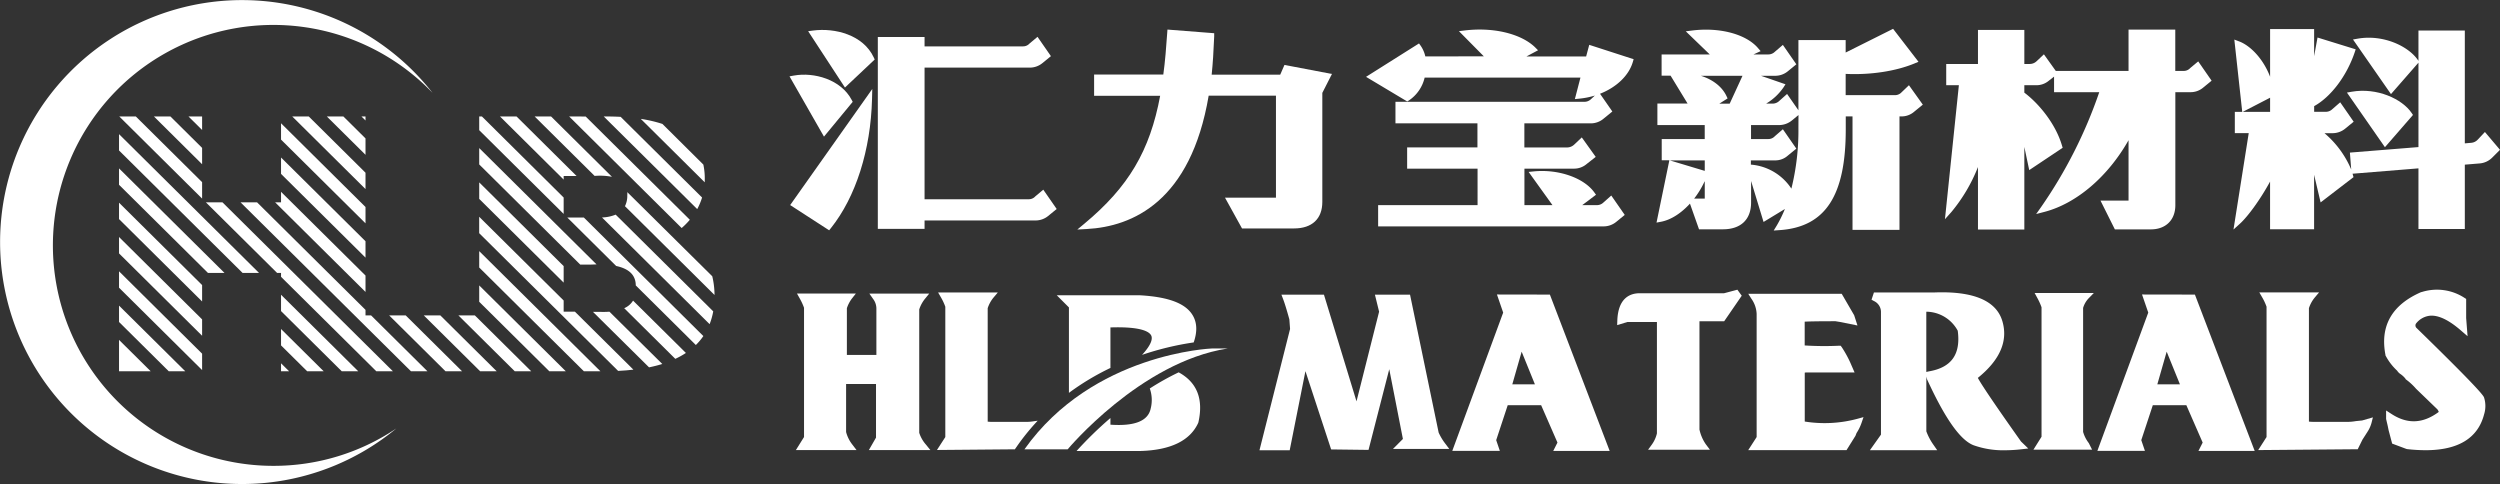 <svg id="图层_1" data-name="图层 1" xmlns="http://www.w3.org/2000/svg" viewBox="0 0 802.3 155.33"><rect x="0" y="0" width="802.3" height="155.33" fill="#333333" stroke="none"/><defs><style>.cls-1{fill:#ffffff;}</style></defs><title>汇力宝新材料</title><path class="cls-1" d="M106.17,369.47a70.75,70.75,0,1,1,51.06-119.7,77.65,77.65,0,1,0-11.61,107.69A70.42,70.42,0,0,1,106.17,369.47Z" transform="translate(-18.42 -219.97)"/><polygon class="cls-1" points="64.86 52.71 64.86 47.46 54.69 37.38 49.4 37.38 64.86 52.71"/><polygon class="cls-1" points="64.86 41.71 64.86 37.38 60.49 37.38 64.86 41.71"/><polygon class="cls-1" points="64.86 63.73 64.86 58.46 43.59 37.38 38.28 37.38 64.86 63.73"/><polygon class="cls-1" points="88.29 64.93 117.3 93.69 117.3 88.43 90.19 61.56 90.19 64.93 88.29 64.93"/><polygon class="cls-1" points="117.3 77.42 90.19 50.55 90.19 55.81 117.3 82.68 117.3 77.42"/><polygon class="cls-1" points="90.19 94.59 90.19 99.83 109.67 119.14 114.96 119.14 90.19 94.59"/><polygon class="cls-1" points="90.19 105.58 90.19 110.84 98.57 119.14 103.87 119.14 90.19 105.58"/><polygon class="cls-1" points="90.19 116.59 90.19 119.14 90.66 119.14 92.77 119.14 90.19 116.59"/><polygon class="cls-1" points="72.05 87.59 38.2 54.04 38.2 59.3 66.74 87.59 72.05 87.59"/><polygon class="cls-1" points="77.85 87.59 83.13 87.59 38.2 43.05 38.2 48.29 77.85 87.59"/><polygon class="cls-1" points="54.15 119.14 59.45 119.14 38.2 98.08 38.2 103.33 54.15 119.14"/><path class="cls-1" d="M205.8,289.79h-5.31l15.67,15.54q6.28,1.34,6.29,6.24l19.28,19.12a19,19,0,0,0,2.41-2.87Z" transform="translate(-18.42 -219.97)"/><polygon class="cls-1" points="38.2 87.07 38.2 92.33 64.86 118.76 64.86 113.5 38.2 87.07"/><path class="cls-1" d="M224.06,258.12l20.53,20.36c0-.23,0-.45,0-.69a21.41,21.41,0,0,0-.45-5L231,259.74A42.79,42.79,0,0,0,224.06,258.12Z" transform="translate(-18.42 -219.97)"/><polygon class="cls-1" points="38.2 76.06 38.2 81.32 64.86 107.75 64.86 102.5 38.2 76.06"/><polygon class="cls-1" points="117.3 71.67 117.3 66.43 90.19 39.56 90.19 44.8 117.3 71.67"/><polygon class="cls-1" points="117.3 49.68 117.3 44.42 110.2 37.38 104.89 37.38 117.3 49.68"/><polygon class="cls-1" points="117.3 60.68 117.3 55.43 99.09 37.38 93.79 37.38 117.3 60.68"/><polygon class="cls-1" points="38.2 65.05 38.2 70.31 64.86 96.75 64.86 91.48 38.2 65.05"/><polygon class="cls-1" points="117.3 38.67 117.3 37.38 116 37.38 117.3 38.67"/><path class="cls-1" d="M214,320a28.34,28.34,0,0,1-3.16.05h-2.13l18,17.81q2.24-.46,4.25-1.08Z" transform="translate(-18.42 -219.97)"/><path class="cls-1" d="M221.58,316.44a6.14,6.14,0,0,1-2.84,2.44l16.4,16.25a26.17,26.17,0,0,0,3.4-1.89Z" transform="translate(-18.42 -219.97)"/><path class="cls-1" d="M216,288.85a12.69,12.69,0,0,1-4.39.91L246.15,324a22,22,0,0,0,1.16-4.11Z" transform="translate(-18.42 -219.97)"/><polygon class="cls-1" points="180.89 56.49 185.04 56.49 165.77 37.38 160.46 37.38 180.89 57.64 180.89 56.49"/><polygon class="cls-1" points="66.07 64.93 88.93 87.59 90.19 87.59 90.19 88.84 120.76 119.14 126.08 119.14 71.39 64.93 66.07 64.93"/><polygon class="cls-1" points="180.89 90.7 180.89 85.4 153.79 58.53 153.79 63.83 180.89 90.7"/><polygon class="cls-1" points="38.2 109.08 38.2 119.14 48.35 119.14 38.2 109.08"/><path class="cls-1" d="M217.6,257.47q-2.59-.14-5.43-.12l30,29.72a19.83,19.83,0,0,0,1.56-3.71Z" transform="translate(-18.42 -219.97)"/><path class="cls-1" d="M247,308.63l-27.27-27a7.54,7.54,0,0,1,0,1.07,7.41,7.41,0,0,1-.75,3.44l28.74,28.49c0-.13,0-.25,0-.38A26.38,26.38,0,0,0,247,308.63Z" transform="translate(-18.42 -219.97)"/><path class="cls-1" d="M201.07,257.35l36.11,35.8a23.93,23.93,0,0,0,2.62-2.65l-33.43-33.14Z" transform="translate(-18.42 -219.97)"/><path class="cls-1" d="M204.64,304.89h3.12c.73,0,1.43-.06,2.1-.07l-37.65-37.33v5.25Z" transform="translate(-18.42 -219.97)"/><polygon class="cls-1" points="141.31 101.22 136 101.22 154.08 119.14 159.39 119.14 141.31 101.22"/><polygon class="cls-1" points="130.2 101.22 124.89 101.22 142.97 119.14 148.28 119.14 130.2 101.22"/><polygon class="cls-1" points="119.09 101.22 117.3 101.22 117.3 99.44 82.49 64.93 77.19 64.93 131.88 119.14 137.17 119.14 119.09 101.22"/><path class="cls-1" d="M195.27,257.35H190l19.24,19.07a20.89,20.89,0,0,1,5.57.29Z" transform="translate(-18.42 -219.97)"/><polygon class="cls-1" points="152.39 101.22 147.11 101.22 165.19 119.14 170.47 119.14 152.39 101.22"/><path class="cls-1" d="M202.93,320h-3.62v-3.59l-27.11-26.87v5.26L216.79,339c1.71-.08,3.34-.22,4.9-.4Z" transform="translate(-18.42 -219.97)"/><polygon class="cls-1" points="180.89 68.65 180.89 63.39 154.66 37.38 153.79 37.38 153.79 41.78 180.89 68.65"/><polygon class="cls-1" points="153.79 80.59 153.79 85.85 187.37 119.14 192.68 119.14 153.79 80.59"/><polygon class="cls-1" points="153.79 96.85 176.28 119.14 181.57 119.14 153.79 91.6 153.79 96.85"/><path class="cls-1" d="M313.42,358.87v-39.6a10.7,10.7,0,0,1,1.78-3.33l1.42-1.74H297.42l1.18,1.68a5.18,5.18,0,0,1,1.07,3v15H290.2v-15a10.75,10.75,0,0,1,1.54-3l1.35-1.72H274.18l.89,1.59a18.18,18.18,0,0,1,1.38,3v41.47l-2.62,4.19h19.47l-1.3-1.71a11,11,0,0,1-2.05-4.09V343.2l9.6,0,0,17.21-2.3,4H317l-1.41-1.74A10.72,10.72,0,0,1,313.42,358.87Z" transform="translate(-18.42 -219.97)"/><path class="cls-1" d="M480.11,358.79l-9.18-44.26H459.66L461,320l-7.25,28.77L443.3,314.53H429.65l.55,1.44c.5,1.3,1.17,3.48,2,6.49l.23,3.08-9.82,38.92h9.7l5.05-25.38,8.25,25.12,12,.15,6.65-25.9,4.38,22.39-3.2,3.21h18.09l-1.29-1.71A17.68,17.68,0,0,1,480.11,358.79Z" transform="translate(-18.42 -219.97)"/><path class="cls-1" d="M498.82,314.48l2,5.81-16.33,44.37h15.26l-1.17-3.44L502.28,350H513l5.24,12-1.36,2.69H535l-19.19-50.18ZM511,343.3h-7.25l3-10.47Z" transform="translate(-18.42 -219.97)"/><path class="cls-1" d="M571.7,314.08H544.32c-3,.11-6.61,1.71-6.87,8.74l-.05,1.48,3.31-1h9.45v35.75a10,10,0,0,1-1.61,3.56l-1.23,1.69h19.85l-1.28-1.7a13.17,13.17,0,0,1-2.08-4.78V323.06h7.94l5.63-8.19-1.4-1.93Z" transform="translate(-18.42 -219.97)"/><path class="cls-1" d="M597.6,355.25V339.56l.33-.06h15.66l-1.45-3.33a36.28,36.28,0,0,0-2.68-4.81l-.33-.44h-.55a100.13,100.13,0,0,1-11-.09V323.2c1.15-.07,3.8-.14,9.89-.14l1.41.23,5.64,1.14-1.06-3.29-4-6.89h-30l1.05,1.64a9,9,0,0,1,1.65,4.82v39.52l-2.7,4.2H611l2.88-4.61.34-.87a14.91,14.91,0,0,0,1.58-3.2l.66-1.92-2,.55A40.49,40.49,0,0,1,597.6,355.25Z" transform="translate(-18.42 -219.97)"/><path class="cls-1" d="M653.15,341.24c7.1-5.73,9.75-11.85,7.87-18.2-1.95-6.6-9.34-9.71-21.92-9.21H619.8l-.77,2.32.78.43a3.87,3.87,0,0,1,2.25,3.66v39.21l-3.55,5h21.6l-1.16-1.67a18.66,18.66,0,0,1-2.33-4.39V340.83l.17.71.07.19c5.79,12.62,10.68,19.53,14.95,21.14a28.37,28.37,0,0,0,10,1.6,47.72,47.72,0,0,0,5.33-.32l2.19-.25L667,361.65C656.89,347.39,653.91,342.7,653.15,341.24Zm-16.54-1.9V320a11.59,11.59,0,0,1,10.09,6.11c1,7.55-2,11.82-9.31,13.05Z" transform="translate(-18.42 -219.97)"/><path class="cls-1" d="M688.6,315.81l1.77-1.81h-19l.86,1.58a19.82,19.82,0,0,1,1.36,3v41.55l-2.6,4.14h18.82l-1-2-.1-.16a10.67,10.67,0,0,1-1.78-3.54V318.79A7.74,7.74,0,0,1,688.6,315.81Z" transform="translate(-18.42 -219.97)"/><path class="cls-1" d="M705.84,314.48l2,5.81-16.33,44.37h15.26l-1.17-3.44L709.3,350h10.76l5.24,12-1.36,2.69H742l-19.19-50.18ZM718,343.3h-7.25l3-10.47Z" transform="translate(-18.42 -219.97)"/><path class="cls-1" d="M774.47,355.11a15.35,15.35,0,0,1-2.37.24H760.88a12.66,12.66,0,0,1-1.48-.08v-36.4a10.41,10.41,0,0,1,1.79-3.32l1.46-1.74H743.48l.92,1.59a17.36,17.36,0,0,1,1.4,3v41.82l-2.68,4.19,31.94-.27,1.52-3.08,1.78-2.78a10,10,0,0,0,1.12-2.58l.45-1.79-3.46,1Z" transform="translate(-18.42 -219.97)"/><path class="cls-1" d="M815.6,347.53l-.08-.18c-.57-1-3.45-4.46-21.66-22.2a1.12,1.12,0,0,1-.13-1.29,6.53,6.53,0,0,1,4.53-2.57c2.74-.23,6.13,1.41,10.05,4.85l2,1.72-.45-5.82V315.9l-.49-.31a16.18,16.18,0,0,0-13.8-1.89l-.12,0c-9.42,4.09-13.28,10.87-11.49,20.16l0,.16.08.14a18,18,0,0,0,3.66,4.76,3.84,3.84,0,0,0,1.22,1.19,7.61,7.61,0,0,1,1.43,1.35l.11.22.2.15a19.19,19.19,0,0,1,3.11,2.89l6.85,6.61a2.73,2.73,0,0,1,.44.84c-5.07,3.76-10.06,4-15.25.59l-1.64-1.06v2.74l.52,2.22.27,1.33,1.15,4.34,4.57,1.71.25.06a52.64,52.64,0,0,0,5.89.35c10.49,0,16.81-3.86,18.79-11.49A8.93,8.93,0,0,0,815.6,347.53Z" transform="translate(-18.42 -219.97)"/><path class="cls-1" d="M319.11,364.38l25-.22,1-1.44a73.74,73.74,0,0,1,6.32-7.73l-1,.13a15.35,15.35,0,0,1-2.37.24H336.87a12.66,12.66,0,0,1-1.48-.08v-36.4a10.41,10.41,0,0,1,1.79-3.32l1.46-1.74H319.47l.92,1.59a17.36,17.36,0,0,1,1.4,3v41.82Z" transform="translate(-18.42 -219.97)"/><path class="cls-1" d="M361.46,346.05a81.39,81.39,0,0,1,13.32-8v-13c10.37-.34,12.68,1.55,13.14,2.72.33.84.2,2.62-3,6.09a93.39,93.39,0,0,1,16.58-4c1.16-3.33,1.1-6.17-.19-8.48-2.21-4-7.78-6.12-17.09-6.65H357.56l3.9,3.9Z" transform="translate(-18.42 -219.97)"/><path class="cls-1" d="M396.68,339.46a85,85,0,0,0-9.27,5.18,11.1,11.1,0,0,1,.29,6.44c-.83,4-5.17,5.72-12.92,5.18v-2.14a121.8,121.8,0,0,0-10.87,10.58l20.53,0c9.65-.28,15.88-3.29,18.5-9l.07-.21C404.69,348,402.55,342.66,396.68,339.46Z" transform="translate(-18.42 -219.97)"/><path class="cls-1" d="M361.06,364.16s23.35-28,51.33-32.35h-5.11s-38.19,1.46-60.09,32.35Z" transform="translate(-18.42 -219.97)"/><path class="cls-1" d="M284.51,293.88l.57-.71c8-10,12.77-25.09,13.19-41.36l.08-3.29L272,285.78Z" transform="translate(-18.42 -219.97)"/><path class="cls-1" d="M279.35,229.77l-1.58.21,11.81,18.08,9.55-9-.3-.65C295.45,231.15,286.37,228.85,279.35,229.77Z" transform="translate(-18.42 -219.97)"/><path class="cls-1" d="M292.07,252.65l-.31-.59c-3.47-6.63-12.15-9-18.57-7.84l-1.4.25,11.06,19.35Z" transform="translate(-18.42 -219.97)"/><path class="cls-1" d="M350.66,283a2.76,2.76,0,0,1-2.07.91H315.13V241.67h33.65a6.38,6.38,0,0,0,4.15-1.43l2.75-2.25-4.3-6.2-2.57,2.15a2.76,2.76,0,0,1-2.07.91H315.13v-3h-15v61.56h15v-2.69h35.5a6.38,6.38,0,0,0,4.15-1.43l2.75-2.25-4.3-6.2Z" transform="translate(-18.42 -219.97)"/><path class="cls-1" d="M429.27,243.93h-22c.36-3.5.62-7.45.81-12.3l0-1-15-1.17-.07,1c-.33,4.67-.67,9.22-1.26,13.43H369.54v6.82h21.2c-3.3,17.69-10.18,29.27-24.27,41l-2.31,1.92,3-.16c14.72-.78,33.39-8.85,39.15-42.8H427.9v32.74H411.55l5.46,9.87h16.71c5.76,0,9.06-3.1,9.06-8.5v-35l3.09-6.07-15.24-2.9Z" transform="translate(-18.42 -219.97)"/><path class="cls-1" d="M527.44,238.1H508.27l3.74-2-1-1c-4.53-4.33-13.32-6.44-22.39-5.37l-2,.24,8,8.09H475.83a9.82,9.82,0,0,0-1.47-3.39l-.55-.76-17,10.72,13.21,7.9.51-.3a12.13,12.13,0,0,0,5.09-7.36h50l-1.79,6.9,1.42-.14a25,25,0,0,0,5-1L529,251.79a3,3,0,0,1-2.11.85H466.25v6.91h26.31v7.73H470v6.82h22.6V285.8H460.69v6.82h72.24a6.38,6.38,0,0,0,4.15-1.43l2.75-2.25-4.32-6.22L533,284.95a3,3,0,0,1-2.2.85h-4.61l4.42-3.33-.57-.79c-3.37-4.66-11.51-7.48-19.34-6.71l-1.72.17,7.66,10.66h-9V274.09h16a6.2,6.2,0,0,0,4-1.51l2.88-2.26-4.47-6.25-2.35,2.22a3.38,3.38,0,0,1-2.24,1H507.62v-7.73h21.32A6.34,6.34,0,0,0,533.1,258l2.75-2.25-3.95-5.69c5.21-2.05,9.21-5.77,10.51-10.15l.28-.94-14.25-4.61Z" transform="translate(-18.42 -219.97)"/><path class="cls-1" d="M628.69,249.57a2.92,2.92,0,0,1-2.2.94H610.73v-6.83c7.9.39,16.12-.85,22.17-3.38l1.2-.5-8.15-10.58-15.22,7.61v-4H595.57v22.53l-3.64-5.24-2.51,2.24a3.06,3.06,0,0,1-2.21.86h-2a17.76,17.76,0,0,0,5.52-5.13l.69-1.07-7.87-2.73H588a6.38,6.38,0,0,0,4.15-1.43l2.75-2.25-4.32-6.23L588,236.59a3,3,0,0,1-2.2.85h-4.64l2.28-1.06-.86-1c-3.82-4.46-12.3-6.72-21.08-5.62l-2.08.26,7.69,7.42H551.66v6.82h2.89L560,253.2h-9.69v6.91h15.19v4.48h-13.8v6.82h2.45l-4.12,20,1.47-.28c3.34-.64,6.59-2.9,9.26-5.81l2.91,8.24h7.65c5.76,0,9.06-3.13,9.06-8.6v-6.9l4,13.14,6.85-4.16a40.62,40.62,0,0,1-2.59,5.27l-1,1.64,1.9-.13c14.67-1,21.22-11,21.22-32.31v-4.19h2.17v36.41H628V257.33h.57a6.18,6.18,0,0,0,4.16-1.52l2.76-2.26-4.45-6.23ZM595.57,261a77.52,77.52,0,0,1-2.26,19.51,17.15,17.15,0,0,0-13-7.71v-1.36H588a6,6,0,0,0,4.15-1.52l2.75-2.25-4.32-6.22L588,263.68a2.79,2.79,0,0,1-2.16.91h-5.48v-4.48h9a6.52,6.52,0,0,0,4.16-1.52l2.07-1.7Zm-22.06-7.76h-3.33l2.66-1.69-.38-.8c-1.42-3-4.44-5.28-8.18-6.45h13.34Zm-8,18.21v3.36l-11.18-3.36Zm0,6.77v5.49H562.1A28,28,0,0,0,565.46,278.18Z" transform="translate(-18.42 -219.97)"/><path class="cls-1" d="M721.29,241.82a2.76,2.76,0,0,1-2.07.91h-2.71V229.48h-15v13.25H678.16l-3.81-5.33L672,239.62a3.19,3.19,0,0,1-2.24.88h-1.69V229.57H653.19v10.93H643v6.82h4.06l-4.47,43,2.06-2.3a52.74,52.74,0,0,0,8.54-14.45v20.06h14.88V267.12l1.57,7.44,10.73-7.16-.21-.7c-2.06-7.06-7.48-13.54-12.09-17v-2.38h3.82a6.15,6.15,0,0,0,4-1.42l1.72-1.34v5h14.5a149.13,149.13,0,0,1-18.67,36.87l-1.58,2.23,2.65-.69c10.33-2.69,20.41-11.35,27-23v19.38h-9l4.61,9.23h11.55c4.77,0,7.86-3,7.86-7.76V249.55h4.74a6.22,6.22,0,0,0,4.15-1.43l2.75-2.25-4.3-6.2Z" transform="translate(-18.42 -219.97)"/><path class="cls-1" d="M771.6,249.68l12.19,17.53,9-10.35-.43-.64c-3-4.46-11.06-8.23-19.25-6.81Z" transform="translate(-18.42 -219.97)"/><path class="cls-1" d="M815.88,262.33l-2.23,2.37a3.21,3.21,0,0,1-2.16,1.1l-2.06.18V229.76H794.55v9.73l-.22-.31c-3.09-4.45-11.14-8.21-19.24-6.81l-1.55.27,12.19,17.53,8.82-10.09v27.09l-22,1.77.42,5.43a31.17,31.17,0,0,0-8.58-11.66h2.47a6.39,6.39,0,0,0,4.15-1.43l2.75-2.25-4.32-6.23L766.91,255a3,3,0,0,1-2.2.85h-3.63v-1.82c5.35-2.95,10.42-9.63,13-17.23l.33-1-12.25-3.79-1.09,6v-8.72H746.94V244.6c-2.2-5.78-6.34-10-9.95-11.35l-1.53-.58L738,255.88h-2.38v6.82h4.46l-4.89,30.93,2.11-1.91c2.45-2.23,6.45-7.62,9.63-13.48v15.31h14.13V276.06l2.09,8.87,10.56-8.11-.18-.65-.13-.45L794.55,274v19.46h14.88V272.81l4.72-.39a6.39,6.39,0,0,0,4.07-1.87l2.5-2.5Zm-68.94-11v4.55h-8.8Z" transform="translate(-18.42 -219.97)"/></svg>